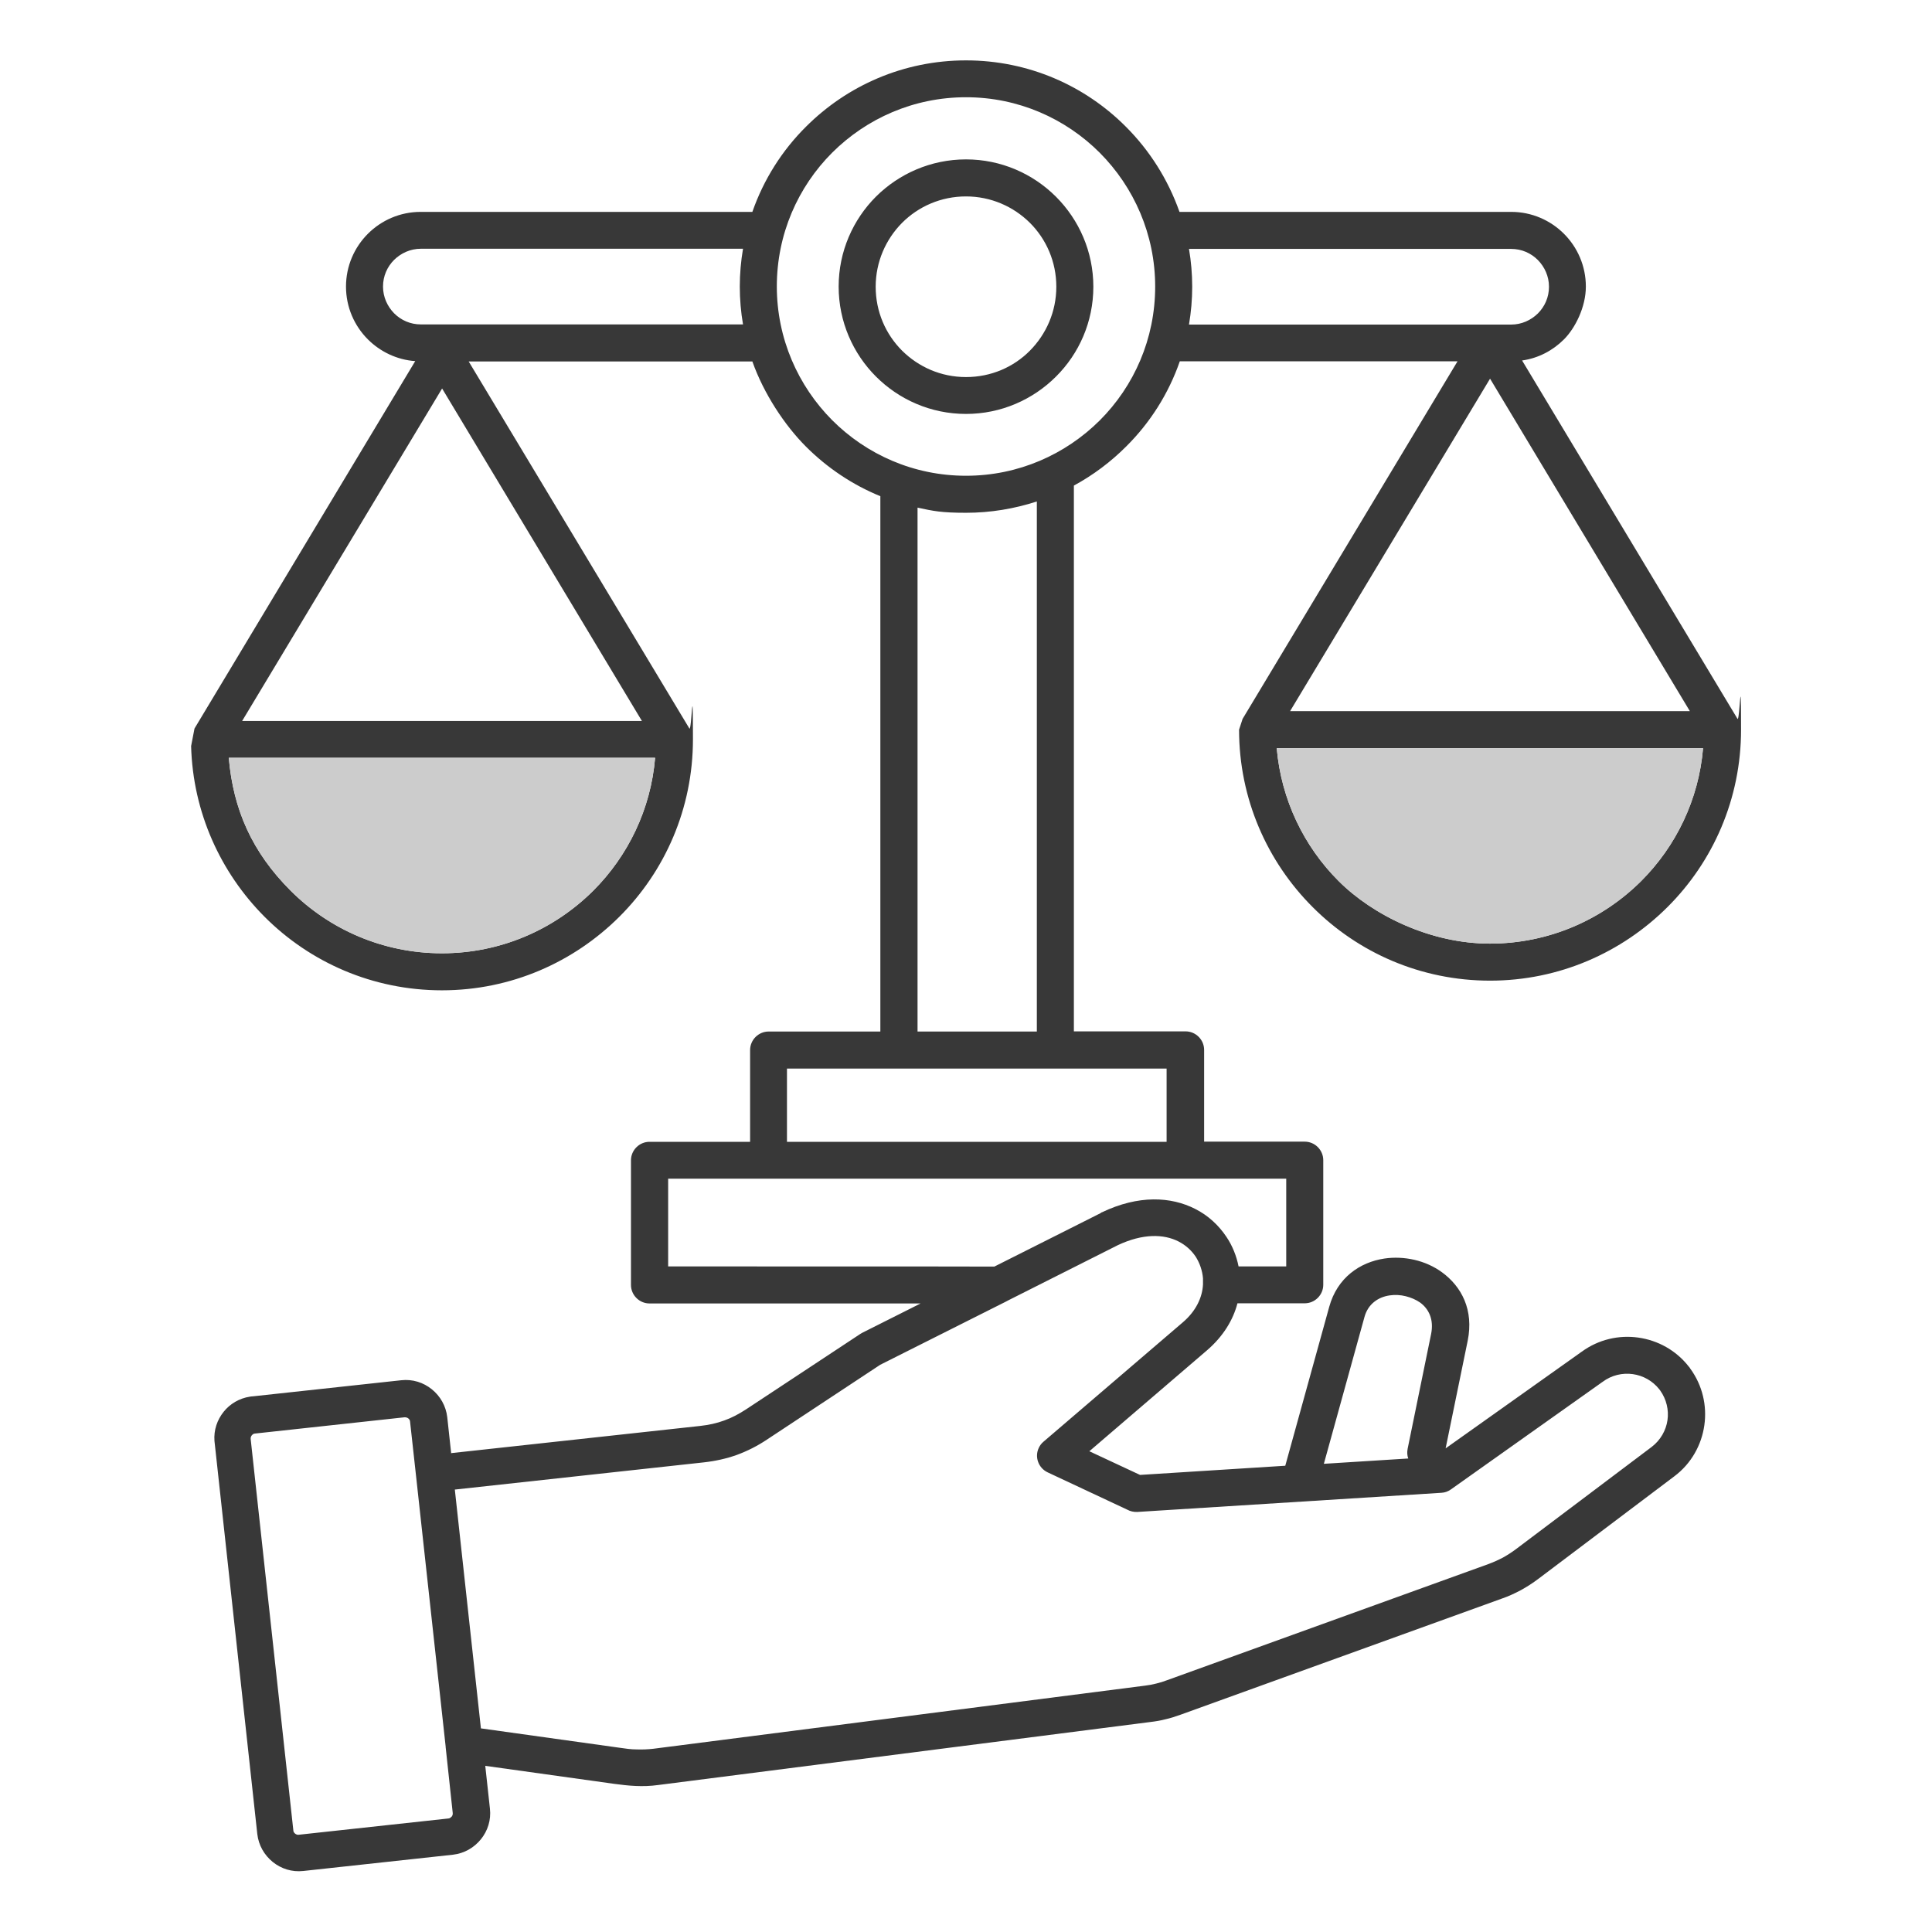 <?xml version="1.0" encoding="UTF-8"?>
<svg id="Layer_1" xmlns="http://www.w3.org/2000/svg" version="1.1" viewBox="0 0 1200 1200">
  <!-- Generator: Adobe Illustrator 29.5.1, SVG Export Plug-In . SVG Version: 2.1.0 Build 141)  -->
  <defs>
    <style>
      .st0 {
        fill: #ccc;
      }

      .st0, .st1 {
        fill-rule: evenodd;
      }

      .st1 {
        fill: #383838;
      }
    </style>
  </defs>
  <path class="st1" d="M679.1,178.1c0-21.8-8.9-41.6-23.2-55.9-14.3-14.3-34.1-23.2-55.9-23.2s-41.6,8.9-55.9,23.1c-14.3,14.3-23.2,34.1-23.2,55.9s8.9,41.6,23.2,55.9c14.3,14.3,34.1,23.2,55.9,23.2s41.6-8.9,55.9-23.2h0c14.3-14.2,23.2-34,23.2-55.8ZM639.7,217.8c-10.1,10.2-24.1,16.4-39.7,16.4s-29.5-6.3-39.7-16.4c-10.2-10.2-16.4-24.2-16.4-39.7s6.3-29.5,16.4-39.7c10.2-10.2,24.2-16.4,39.7-16.4s29.5,6.3,39.7,16.4c10.2,10.2,16.4,24.2,16.4,39.7s-6.3,29.5-16.4,39.7ZM679.1,178.1c0-21.8-8.9-41.6-23.2-55.9-14.3-14.3-34.1-23.2-55.9-23.2s-41.6,8.9-55.9,23.1c-14.3,14.3-23.2,34.1-23.2,55.9s8.9,41.6,23.2,55.9c14.3,14.3,34.1,23.2,55.9,23.2s41.6-8.9,55.9-23.2h0c14.3-14.2,23.2-34,23.2-55.8ZM639.7,217.8c-10.1,10.2-24.1,16.4-39.7,16.4s-29.5-6.3-39.7-16.4c-10.2-10.2-16.4-24.2-16.4-39.7s6.3-29.5,16.4-39.7c10.2-10.2,24.2-16.4,39.7-16.4s29.5,6.3,39.7,16.4c10.2,10.2,16.4,24.2,16.4,39.7s-6.3,29.5-16.4,39.7ZM679.1,178.1c0-21.8-8.9-41.6-23.2-55.9-14.3-14.3-34.1-23.2-55.9-23.2s-41.6,8.9-55.9,23.1c-14.3,14.3-23.2,34.1-23.2,55.9s8.9,41.6,23.2,55.9c14.3,14.3,34.1,23.2,55.9,23.2s41.6-8.9,55.9-23.2h0c14.3-14.2,23.2-34,23.2-55.8ZM639.7,217.8c-10.1,10.2-24.1,16.4-39.7,16.4s-29.5-6.3-39.7-16.4c-10.2-10.2-16.4-24.2-16.4-39.7s6.3-29.5,16.4-39.7c10.2-10.2,24.2-16.4,39.7-16.4s29.5,6.3,39.7,16.4c10.2,10.2,16.4,24.2,16.4,39.7s-6.3,29.5-16.4,39.7ZM1049,848.9c-8-10.3-19.4-16.4-31.4-18.1s-24.7,1.1-35.2,8.8c-.4.2-.7.5-1,.7l-83.5,59.3,13.7-66.8c3.9-19.2-3.8-33.7-16-42.6-5.1-3.7-11-6.3-17.1-7.7s-12.5-1.7-18.6-.8c-15.3,2.3-29.3,11.9-34.3,30l-27.3,98.7-90.2,5.7-31.5-14.7,73.1-62.7c10-8.6,16.2-18.8,18.9-29.2h41.8c6.3,0,11.5-5.2,11.5-11.5v-77.4c0-6.3-5.2-11.5-11.5-11.5h-62.5v-57c0-6.3-5.2-11.5-11.5-11.5h-69.4v-339c12-6.5,22.9-14.7,32.5-24.3,14.8-14.7,26.3-32.7,33.3-52.9h172.5l-133.5,222.1-2.2,6.7c0,43,17.5,82,45.7,110.2,28.2,28.3,67.2,45.7,110.2,45.7s81.9-17.5,110.2-45.7c28.3-28.2,45.7-67.2,45.7-110.2s-.8-4.8-2.2-6.7l-133.8-222.6c10.1-1.4,19.1-6.2,26-13.1s13.6-20,13.6-32.8-5.2-24.4-13.6-32.8c-8.4-8.4-20-13.6-32.8-13.6h-206c-7.1-20.1-18.5-38.1-33.3-52.9-25.4-25.5-60.5-41.2-99.3-41.2s-73.9,15.7-99.4,41.2c-14.8,14.7-26.3,32.8-33.3,52.9h-206c-12.8,0-24.4,5.2-32.8,13.6-8.4,8.4-13.6,20-13.6,32.8s5.2,24.4,13.6,32.8c7.6,7.6,18,12.7,29.4,13.5l-137.1,228.2-2.1,10.9c1.1,41.3,18.4,78.7,45.6,106,28.2,28.3,67.2,45.7,110.2,45.7s81.9-17.5,110.2-45.7c28.3-28.2,45.7-67.2,45.7-110.2s-.8-4.8-2.2-6.7l-137.1-228h176.2c7.1,20.1,20.2,39.8,33.3,52.9,13.1,13.1,28.8,23.7,46.2,30.8v332.5h-69.4c-6.3,0-11.5,5.2-11.5,11.5v57h-62.5c-6.3,0-11.5,5.2-11.5,11.5v77.4c0,6.3,5.2,11.5,11.5,11.5h168.4l-36.2,18.2c-.4.2-.8.5-1.2.7l-70.9,46.8c-4.6,3-9.1,5.4-13.7,7-4.6,1.7-9.6,2.8-15.1,3.4l-154.8,16.9.3-.2-2.4-22.1c-.8-7.1-4.4-13.2-9.6-17.4-5.2-4.2-11.9-6.4-19-5.6l-92.2,10c-.6,0-1.2.1-1.8.2-6.6,1-12.4,4.5-16.3,9.4-4,5-6.2,11.3-5.7,18.1,0,.6.2,1.2.2,1.8l26.4,242.3c.8,7.1,4.4,13.2,9.6,17.4,5.2,4.2,11.9,6.4,19,5.6l92.9-10.1c7.1-.8,13.2-4.4,17.4-9.6,4.2-5.2,6.4-11.9,5.6-19l-2.9-26.6,80.2,11.2c4.5.6,8.7,1.1,13.2,1.3s9.1.1,14.1-.6l305.4-39.1c3.4-.4,6.5-.9,9.5-1.7,3.2-.7,6.2-1.7,9.3-2.8l199.5-72.1c4.4-1.5,8.2-3.3,12-5.3,3.8-2.1,7.4-4.4,11.1-7.2l84.2-63.5c10.6-7.9,17-19.6,18.7-31.8,1.7-12-1.1-24.7-8.8-35.2-.2-.4-.5-.8-.8-1.1ZM1019.4,547.2c-24.1,24-57.3,38.9-94,38.9s-72.5-17.4-94-38.9-35.6-50.4-38.4-82.5h264.8c-2.7,32.1-16.9,61-38.4,82.5ZM1049.6,441.7h-248.3l124.2-206.5,124.1,206.5ZM738.5,154.6h200.1c6.5,0,12.3,2.6,16.6,6.9,4.2,4.3,6.9,10.1,6.9,16.6s-2.6,12.3-6.9,16.6c-4.3,4.2-10.1,6.9-16.6,6.9h-200.1c1.3-7.7,2-15.5,2-23.5s-.7-15.9-2-23.5ZM368.5,553.2c-24.1,24-57.3,38.9-94,38.9s-70-14.9-94-38.9-35.6-50.4-38.4-82.5h264.8c-2.7,32.1-16.9,61-38.4,82.5ZM398.7,447.8h-248.3l124.2-206.5,124.1,206.5ZM461.5,201.5h-200.1c-6.5,0-12.3-2.6-16.6-6.9-4.2-4.3-6.9-10.1-6.9-16.6s2.6-12.3,6.9-16.6c4.3-4.2,10.1-6.9,16.6-6.9h200.1c-1.3,7.7-2,15.5-2,23.5s.7,15.9,2,23.5ZM280.4,1128.4c-.5.6-1.2,1.1-2,1.1l-92.9,10.1c-.8.1-1.6-.2-2.2-.7-.6-.5-1.1-1.2-1.1-2l-26.5-243.1c-.1-.9.2-1.7.7-2.3s1.2-1.1,2-1.1l92.9-10.1c.9,0,1.7.2,2.3.7.6.5,1.1,1.2,1.1,2l3.7,33.6,18.4,168.2v.3h0c0,.1,4.4,41,4.4,41,.1.9-.2,1.7-.7,2.3ZM822.3,909.1l25.2-91.1c2.2-8.1,8.6-12.4,15.6-13.4,3.3-.5,6.8-.3,10,.5,3.2.8,6.3,2.1,8.9,3.9,5.4,3.9,8.7,10.5,6.9,19.5l-14.6,71.4c-.4,2.1-.3,4.1.4,6l-52.4,3.3h0ZM516.9,261c-21.2-21.3-34.4-50.7-34.4-83.1s13.1-61.8,34.4-83.1c21.3-21.2,50.6-34.4,83.1-34.4s61.8,13.2,83.1,34.5c21.2,21.3,34.4,50.7,34.4,83.1s-13.1,61.8-34.4,83.1c-21.3,21.2-50.6,34.4-83.1,34.4s-61.8-13.2-83.1-34.5ZM644,311.5v329.2h-74.1v-325.4h0c9.7,2.1,14.8,3.2,30.1,3.2s30-2.5,43.9-7ZM488.8,663.7h235.8v45.5h-235.8v-45.5ZM415,786.6v-54.5h383.9v54.5h-29.6c-1.3-6.5-3.8-12.8-7.5-18.3-4.8-7.2-11.3-13.3-19.4-17.4-15.1-7.7-35.2-8.8-58,2.1-.3,0-.6.3-.8.5l-66,33.2h0c0-.1-202.5-.1-202.5-.1ZM1035.7,882.1c-.9,6.3-4.3,12.4-9.8,16.6l-84.3,63.5c-2.8,2.1-5.5,3.8-8.2,5.3-2.9,1.5-5.8,2.8-9,4l-199.5,72.1c-2.4.9-4.6,1.6-6.8,2.1-2.3.6-4.5,1-7,1.3l-305.4,39.2c-3.5.4-6.8.5-10.2.4-3.5,0-7.1-.5-11.1-1.1l-85.9-12h.2l-16.2-148.3,154.7-16.9c7.2-.8,13.9-2.3,20.4-4.6,6.5-2.4,12.7-5.5,18.7-9.5l70.4-46.5,78-39.2c.5-.3,1-.5,1.5-.8l67.7-34.1.4-.2c15.5-7.3,28.5-7,37.7-2.3,4.5,2.3,8.1,5.6,10.7,9.5,2.5,4,4.1,8.6,4.5,13.4v3.8c-.4,8-4.3,16.5-12.5,23.5l-86.6,74.2c-1.2,1-2.2,2.3-2.9,3.8-2.7,5.7-.2,12.5,5.5,15.2l49.5,23.2c1.8,1,4,1.5,6.2,1.4l188.9-11.9c2.1-.1,4.1-.8,5.9-2.1l93.2-66.1.4-.3c.2-.1.4-.3.6-.4,5.6-4.2,12.4-5.7,18.8-4.8,6.3.9,12.2,4.1,16.4,9.4.2.3.4.5.6.8,3.9,5.5,5.4,12.1,4.5,18.4ZM655.9,233.9h0c14.3-14.2,23.2-34,23.2-55.8s-8.9-41.6-23.2-55.9c-14.3-14.3-34.1-23.2-55.9-23.2s-41.6,8.9-55.9,23.1c-14.3,14.3-23.2,34.1-23.2,55.9s8.9,41.6,23.2,55.9c14.3,14.3,34.1,23.2,55.9,23.2s41.6-8.9,55.9-23.2ZM543.9,178.1c0-15.5,6.3-29.5,16.4-39.7,10.2-10.2,24.2-16.4,39.7-16.4s29.5,6.3,39.7,16.4c10.2,10.2,16.4,24.2,16.4,39.7s-6.3,29.5-16.4,39.7c-10.1,10.2-24.1,16.4-39.7,16.4s-29.5-6.3-39.7-16.4c-10.2-10.2-16.4-24.2-16.4-39.7ZM679.1,178.1c0-21.8-8.9-41.6-23.2-55.9-14.3-14.3-34.1-23.2-55.9-23.2s-41.6,8.9-55.9,23.1c-14.3,14.3-23.2,34.1-23.2,55.9s8.9,41.6,23.2,55.9c14.3,14.3,34.1,23.2,55.9,23.2s41.6-8.9,55.9-23.2h0c14.3-14.2,23.2-34,23.2-55.8ZM639.7,217.8c-10.1,10.2-24.1,16.4-39.7,16.4s-29.5-6.3-39.7-16.4c-10.2-10.2-16.4-24.2-16.4-39.7s6.3-29.5,16.4-39.7c10.2-10.2,24.2-16.4,39.7-16.4s29.5,6.3,39.7,16.4c10.2,10.2,16.4,24.2,16.4,39.7s-6.3,29.5-16.4,39.7ZM679.1,178.1c0-21.8-8.9-41.6-23.2-55.9-14.3-14.3-34.1-23.2-55.9-23.2s-41.6,8.9-55.9,23.1c-14.3,14.3-23.2,34.1-23.2,55.9s8.9,41.6,23.2,55.9c14.3,14.3,34.1,23.2,55.9,23.2s41.6-8.9,55.9-23.2h0c14.3-14.2,23.2-34,23.2-55.8ZM639.7,217.8c-10.1,10.2-24.1,16.4-39.7,16.4s-29.5-6.3-39.7-16.4c-10.2-10.2-16.4-24.2-16.4-39.7s6.3-29.5,16.4-39.7c10.2-10.2,24.2-16.4,39.7-16.4s29.5,6.3,39.7,16.4c10.2,10.2,16.4,24.2,16.4,39.7s-6.3,29.5-16.4,39.7ZM679.1,178.1c0-21.8-8.9-41.6-23.2-55.9-14.3-14.3-34.1-23.2-55.9-23.2s-41.6,8.9-55.9,23.1c-14.3,14.3-23.2,34.1-23.2,55.9s8.9,41.6,23.2,55.9c14.3,14.3,34.1,23.2,55.9,23.2s41.6-8.9,55.9-23.2h0c14.3-14.2,23.2-34,23.2-55.8ZM639.7,217.8c-10.1,10.2-24.1,16.4-39.7,16.4s-29.5-6.3-39.7-16.4c-10.2-10.2-16.4-24.2-16.4-39.7s6.3-29.5,16.4-39.7c10.2-10.2,24.2-16.4,39.7-16.4s29.5,6.3,39.7,16.4c10.2,10.2,16.4,24.2,16.4,39.7s-6.3,29.5-16.4,39.7Z"/>
  <path class="st0" d="M1057.8,464.7c-2.7,32.1-16.9,61-38.4,82.5-24.1,24-57.3,38.9-94,38.9s-72.5-17.4-94-38.9-35.6-50.4-38.4-82.5h264.8Z"/>
  <path class="st0" d="M406.9,470.7c-2.7,32.1-16.9,61-38.4,82.5-24.1,24-57.3,38.9-94,38.9s-70-14.9-94-38.9-35.6-50.4-38.4-82.5h264.8Z"/>
</svg>